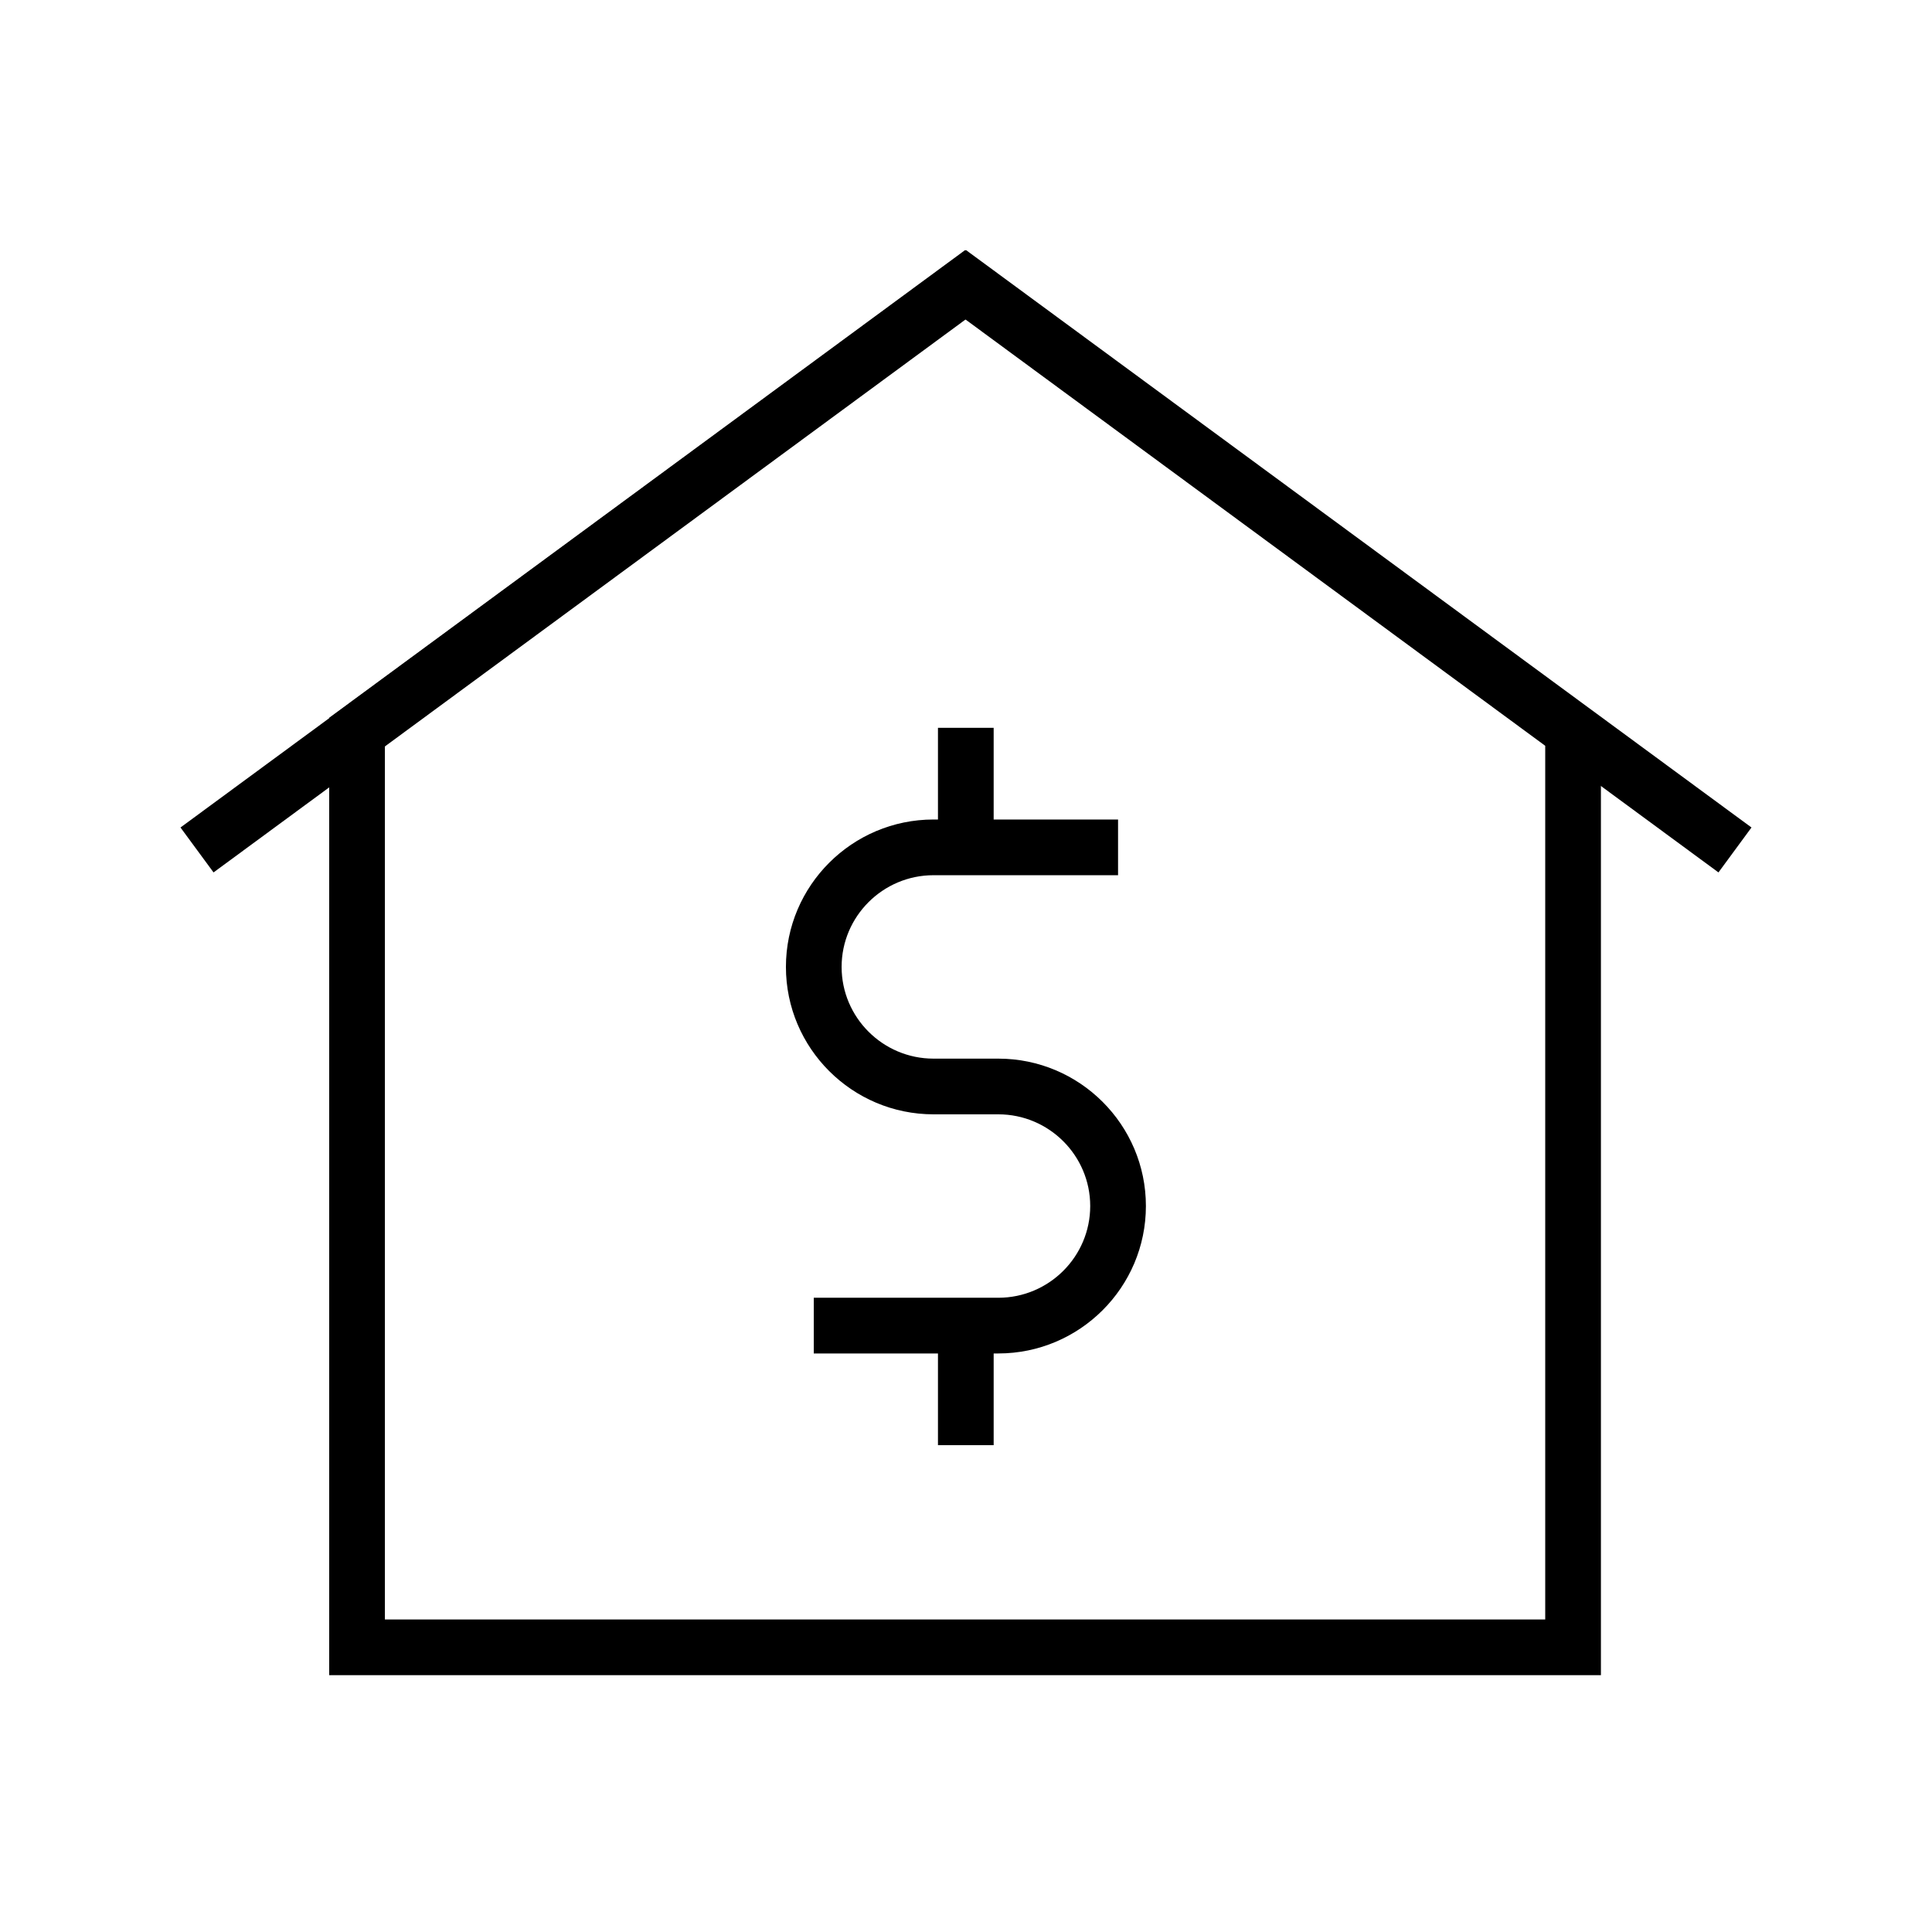 <?xml version="1.0" encoding="UTF-8"?>
<!-- Uploaded to: SVG Repo, www.svgrepo.com, Generator: SVG Repo Mixer Tools -->
<svg fill="#000000" width="800px" height="800px" version="1.1" viewBox="144 144 512 512" xmlns="http://www.w3.org/2000/svg">
 <g>
  <path d="m599.41 375.2-199.41-146.62-199.41 146.62-8.758-11.906 208.17-153.02 208.16 153.02z"/>
  <path d="m568.26 587.94h-337.02v-253.72l168.51-123.93 168.51 123.93zm-322.26-14.758h307.5v-231.54l-153.75-113.06-153.75 113.06z"/>
  <path d="m408.56 502.68h-48.902v-14.762h48.906c13.43 0 24.355-10.922 24.355-24.305 0-13.383-10.922-24.305-24.355-24.305h-17.172c-21.551 0-39.113-17.516-39.113-39.066 0-21.551 17.562-39.066 39.113-39.066h48.906v14.762h-48.906c-13.43 0-24.355 10.922-24.355 24.305 0 13.383 10.922 24.305 24.355 24.305h17.172c21.551 0 39.113 17.516 39.113 39.066-0.004 21.551-17.566 39.066-39.117 39.066z"/>
  <path d="m392.57 495.3h14.762v31.684h-14.762z"/>
  <path d="m392.57 336.88h14.762v31.684h-14.762z"/>
 </g>
</svg>